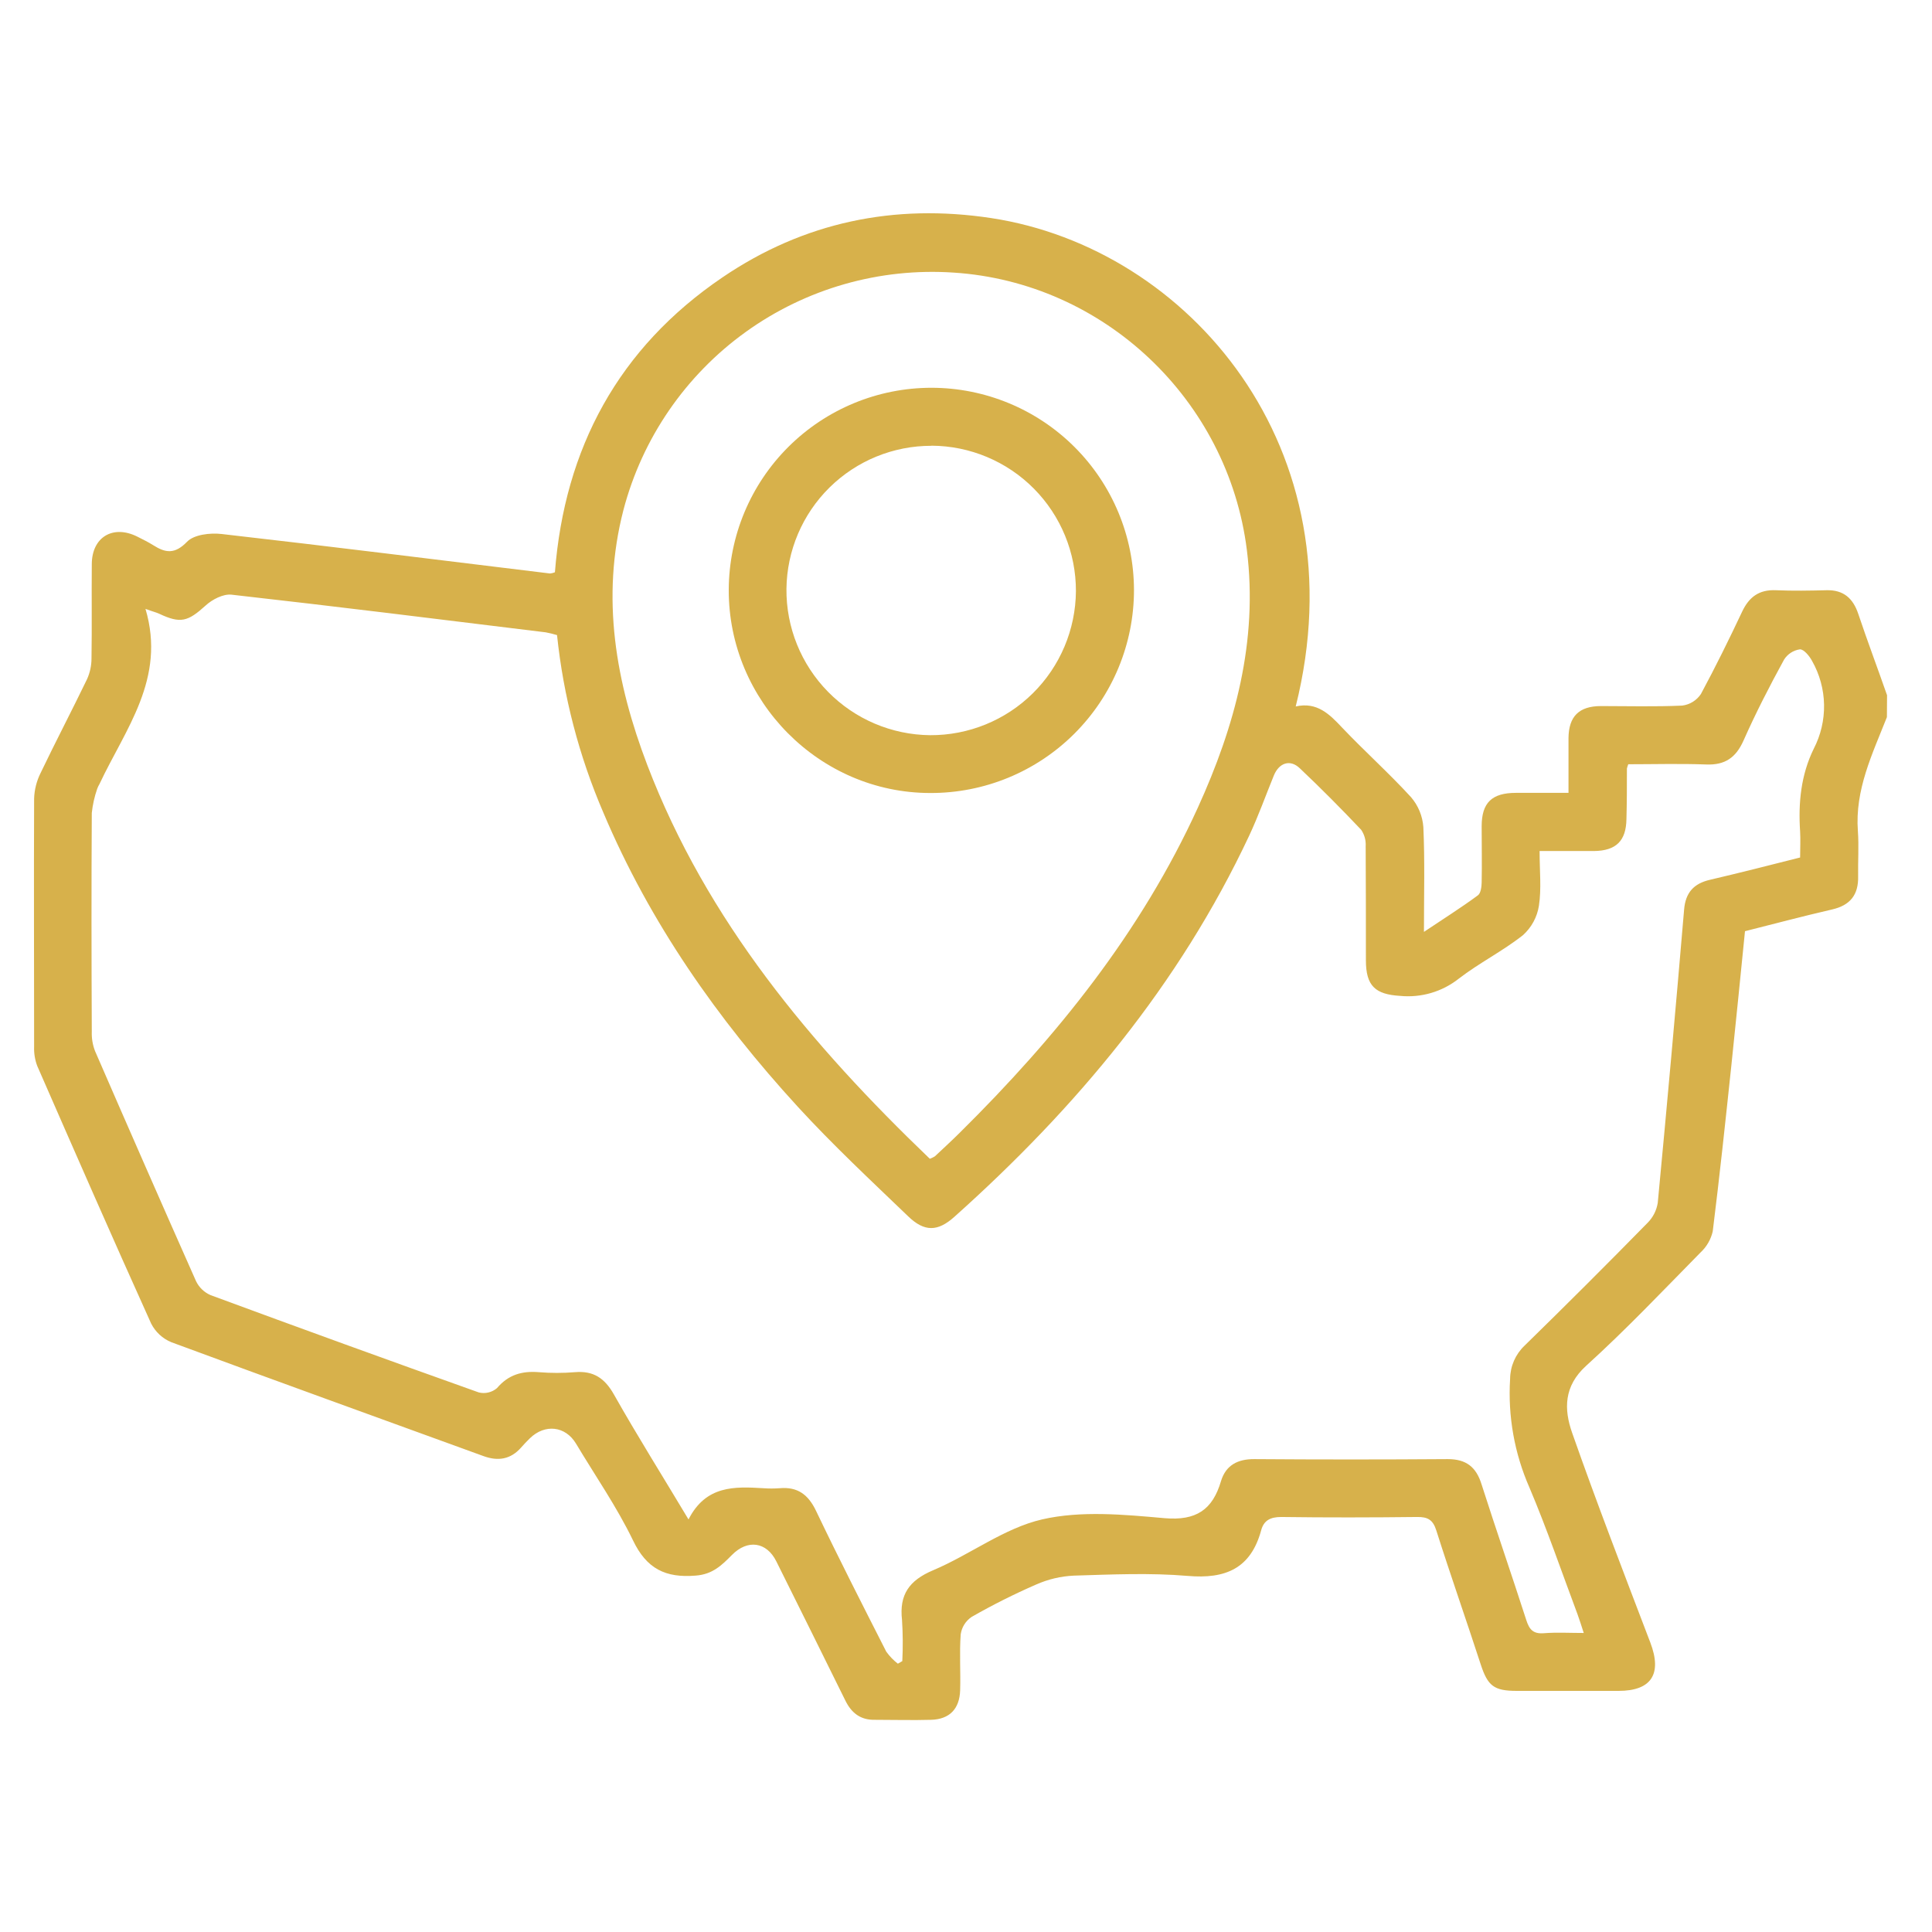 <svg xmlns="http://www.w3.org/2000/svg" width="94" height="94" viewBox="0 0 94 94" fill="none"><path d="M91.806 34.892C91.1 36.682 90.244 38.421 90.394 40.437C90.446 41.166 90.394 41.903 90.406 42.637C90.427 43.538 90.02 44.048 89.136 44.25C87.708 44.58 86.291 44.956 84.901 45.307C84.678 47.511 84.466 49.69 84.235 51.868C83.951 54.55 83.666 57.234 83.332 59.911C83.242 60.305 83.035 60.662 82.739 60.937C80.907 62.798 79.105 64.701 77.173 66.451C76.079 67.446 76.091 68.568 76.489 69.707C77.691 73.132 79.003 76.529 80.295 79.917C80.876 81.439 80.356 82.269 78.749 82.269C77.104 82.269 75.457 82.269 73.809 82.269C72.685 82.269 72.386 82.034 72.04 80.971C71.334 78.799 70.574 76.642 69.883 74.464C69.718 73.939 69.462 73.8 68.942 73.808C66.742 73.833 64.54 73.838 62.338 73.808C61.804 73.808 61.489 73.977 61.36 74.459C60.854 76.313 59.63 76.833 57.791 76.675C55.951 76.518 54.095 76.605 52.248 76.661C51.615 76.69 50.993 76.837 50.413 77.094C49.338 77.562 48.29 78.088 47.273 78.67C47.131 78.766 47.01 78.891 46.919 79.035C46.828 79.18 46.768 79.343 46.743 79.512C46.675 80.416 46.743 81.331 46.715 82.239C46.687 83.147 46.198 83.65 45.304 83.676C44.41 83.702 43.483 83.676 42.575 83.676C41.869 83.693 41.427 83.345 41.128 82.735C40.013 80.475 38.893 78.218 37.769 75.962C37.298 75.021 36.378 74.878 35.611 75.657C35.115 76.158 34.67 76.598 33.854 76.659C32.379 76.783 31.457 76.327 30.796 74.941C30.008 73.311 28.963 71.805 28.024 70.236C27.507 69.378 26.509 69.267 25.778 69.982C25.632 70.126 25.488 70.274 25.354 70.429C24.844 71.006 24.237 71.104 23.526 70.846C18.461 69.001 13.392 67.176 8.338 65.305C7.912 65.13 7.562 64.807 7.353 64.395C5.471 60.229 3.64 56.044 1.81 51.858C1.698 51.558 1.647 51.238 1.66 50.917C1.66 46.895 1.643 42.874 1.66 38.854C1.674 38.423 1.781 38 1.973 37.614C2.707 36.08 3.497 34.575 4.236 33.043C4.378 32.727 4.452 32.383 4.452 32.036C4.476 30.512 4.452 28.978 4.466 27.458C4.466 26.131 5.497 25.517 6.682 26.11C6.943 26.242 7.209 26.371 7.456 26.527C8.054 26.905 8.503 26.976 9.103 26.357C9.439 26.009 10.227 25.917 10.78 25.981C16.111 26.588 21.437 27.256 26.763 27.903C26.844 27.894 26.923 27.874 26.999 27.844C27.469 21.807 30.092 16.928 35.153 13.494C39.107 10.807 43.516 9.892 48.235 10.612C57.821 12.073 66.196 21.791 63.042 34.372C64.079 34.137 64.688 34.749 65.305 35.407C66.396 36.555 67.582 37.616 68.65 38.783C69.002 39.191 69.213 39.702 69.252 40.239C69.328 41.872 69.281 43.514 69.281 45.34C70.24 44.697 71.092 44.163 71.906 43.561C72.047 43.458 72.085 43.15 72.089 42.935C72.108 42.027 72.089 41.117 72.089 40.206C72.089 39.051 72.586 38.576 73.762 38.576H76.314C76.314 37.635 76.314 36.776 76.314 35.906C76.326 34.855 76.827 34.358 77.884 34.353C79.206 34.353 80.528 34.391 81.845 34.33C82.029 34.307 82.205 34.245 82.362 34.148C82.519 34.051 82.653 33.921 82.756 33.768C83.462 32.457 84.125 31.112 84.758 29.768C85.097 29.046 85.586 28.681 86.404 28.717C87.223 28.752 88.051 28.738 88.87 28.717C89.689 28.696 90.157 29.105 90.413 29.869C90.858 31.196 91.354 32.509 91.813 33.826L91.806 34.892ZM77.056 79.451C76.933 79.079 76.851 78.804 76.752 78.538C75.981 76.48 75.27 74.398 74.414 72.377C73.683 70.714 73.36 68.9 73.473 67.086C73.476 66.783 73.54 66.484 73.661 66.206C73.782 65.929 73.958 65.678 74.178 65.47C76.192 63.502 78.186 61.512 80.159 59.499C80.424 59.235 80.598 58.893 80.657 58.523C81.109 53.768 81.536 49.011 81.939 44.253C82.01 43.425 82.41 42.989 83.196 42.806C84.645 42.467 86.087 42.1 87.583 41.721C87.583 41.272 87.607 40.863 87.583 40.456C87.489 39.061 87.625 37.701 88.244 36.435C88.588 35.772 88.762 35.033 88.748 34.286C88.734 33.538 88.533 32.806 88.164 32.156C88.04 31.921 87.762 31.582 87.571 31.594C87.415 31.616 87.266 31.672 87.133 31.758C87.001 31.844 86.889 31.957 86.804 32.09C86.099 33.379 85.43 34.678 84.835 36.019C84.464 36.859 83.932 37.233 83.012 37.195C81.735 37.148 80.455 37.184 79.222 37.184C79.195 37.252 79.173 37.322 79.156 37.393C79.156 38.214 79.156 39.04 79.133 39.856C79.116 40.91 78.632 41.392 77.559 41.406C76.691 41.406 75.823 41.406 74.908 41.406C74.908 42.38 75.002 43.241 74.875 44.069C74.788 44.621 74.514 45.126 74.098 45.5C73.113 46.278 71.965 46.852 70.974 47.617C70.168 48.254 69.146 48.554 68.123 48.454C66.909 48.382 66.457 47.967 66.457 46.721C66.457 44.871 66.457 43.022 66.446 41.173C66.464 40.89 66.387 40.608 66.227 40.373C65.26 39.352 64.267 38.35 63.244 37.383C62.773 36.927 62.23 37.111 61.976 37.736C61.578 38.713 61.223 39.71 60.776 40.663C57.374 47.911 52.354 53.91 46.435 59.203C45.623 59.93 44.979 59.944 44.186 59.179C42.368 57.432 40.519 55.707 38.818 53.851C34.91 49.586 31.621 44.895 29.356 39.538C28.173 36.789 27.413 33.877 27.102 30.9C26.922 30.846 26.739 30.801 26.554 30.766C21.461 30.142 16.37 29.507 11.263 28.933C10.86 28.889 10.322 29.168 10.004 29.462C9.138 30.246 8.785 30.352 7.743 29.86C7.619 29.801 7.477 29.771 7.078 29.625C8.089 33.022 6.097 35.471 4.843 38.141C4.798 38.216 4.76 38.295 4.73 38.376C4.597 38.757 4.509 39.151 4.466 39.552C4.445 43.102 4.45 46.652 4.466 50.202C4.455 50.524 4.509 50.844 4.626 51.143C6.248 54.879 7.884 58.608 9.536 62.33C9.681 62.635 9.932 62.877 10.242 63.012C14.584 64.616 18.935 66.195 23.293 67.747C23.447 67.786 23.608 67.787 23.762 67.75C23.916 67.714 24.06 67.641 24.18 67.538C24.735 66.884 25.397 66.696 26.213 66.762C26.799 66.81 27.387 66.81 27.973 66.762C28.874 66.686 29.422 67.053 29.871 67.849C31 69.848 32.224 71.796 33.499 73.927C34.343 72.267 35.736 72.323 37.14 72.408C37.404 72.427 37.668 72.427 37.931 72.408C38.806 72.33 39.326 72.716 39.707 73.516C40.806 75.817 41.965 78.087 43.12 80.359C43.279 80.581 43.469 80.779 43.685 80.945L43.901 80.82C43.934 80.154 43.93 79.487 43.887 78.821C43.746 77.583 44.236 76.894 45.395 76.402C47.2 75.642 48.846 74.353 50.705 73.925C52.601 73.49 54.683 73.69 56.664 73.866C58.195 73.996 58.998 73.462 59.409 72.055C59.645 71.29 60.216 70.987 61.03 70.992C64.167 71.015 67.304 71.015 70.44 70.992C71.337 70.992 71.826 71.375 72.087 72.229C72.793 74.436 73.55 76.619 74.258 78.816C74.407 79.287 74.597 79.503 75.115 79.463C75.745 79.413 76.355 79.451 77.056 79.451ZM45.24 56.38C45.327 56.348 45.411 56.307 45.489 56.258C45.894 55.877 46.306 55.5 46.701 55.107C51.406 50.454 55.516 45.358 58.28 39.296C60.087 35.327 61.218 31.194 60.666 26.764C59.75 19.443 53.707 13.736 46.398 13.263C42.794 13.02 39.218 14.04 36.286 16.149C33.354 18.258 31.248 21.323 30.332 24.816C29.227 29.088 29.965 33.217 31.494 37.224C34.386 44.789 39.45 50.826 45.24 56.38Z" fill="#D7B14B"></path><path d="M45.321 18.867C47.931 18.869 50.433 19.905 52.28 21.749C54.127 23.592 55.167 26.093 55.173 28.703C55.174 30.003 54.917 31.29 54.419 32.491C53.92 33.692 53.19 34.782 52.269 35.7C51.348 36.618 50.255 37.345 49.053 37.84C47.851 38.335 46.562 38.587 45.262 38.583C39.87 38.583 35.438 34.113 35.457 28.691C35.467 26.081 36.511 23.582 38.36 21.741C40.209 19.9 42.712 18.866 45.321 18.867ZM45.321 21.69C43.465 21.686 41.682 22.415 40.361 23.718C39.039 25.022 38.285 26.795 38.264 28.651C38.247 30.521 38.974 32.321 40.284 33.656C41.594 34.991 43.38 35.751 45.251 35.77C47.121 35.78 48.919 35.048 50.249 33.734C51.58 32.42 52.335 30.631 52.348 28.761C52.353 26.892 51.616 25.097 50.299 23.77C48.982 22.444 47.193 21.694 45.324 21.685L45.321 21.69Z" fill="#D7B14B"></path></svg>